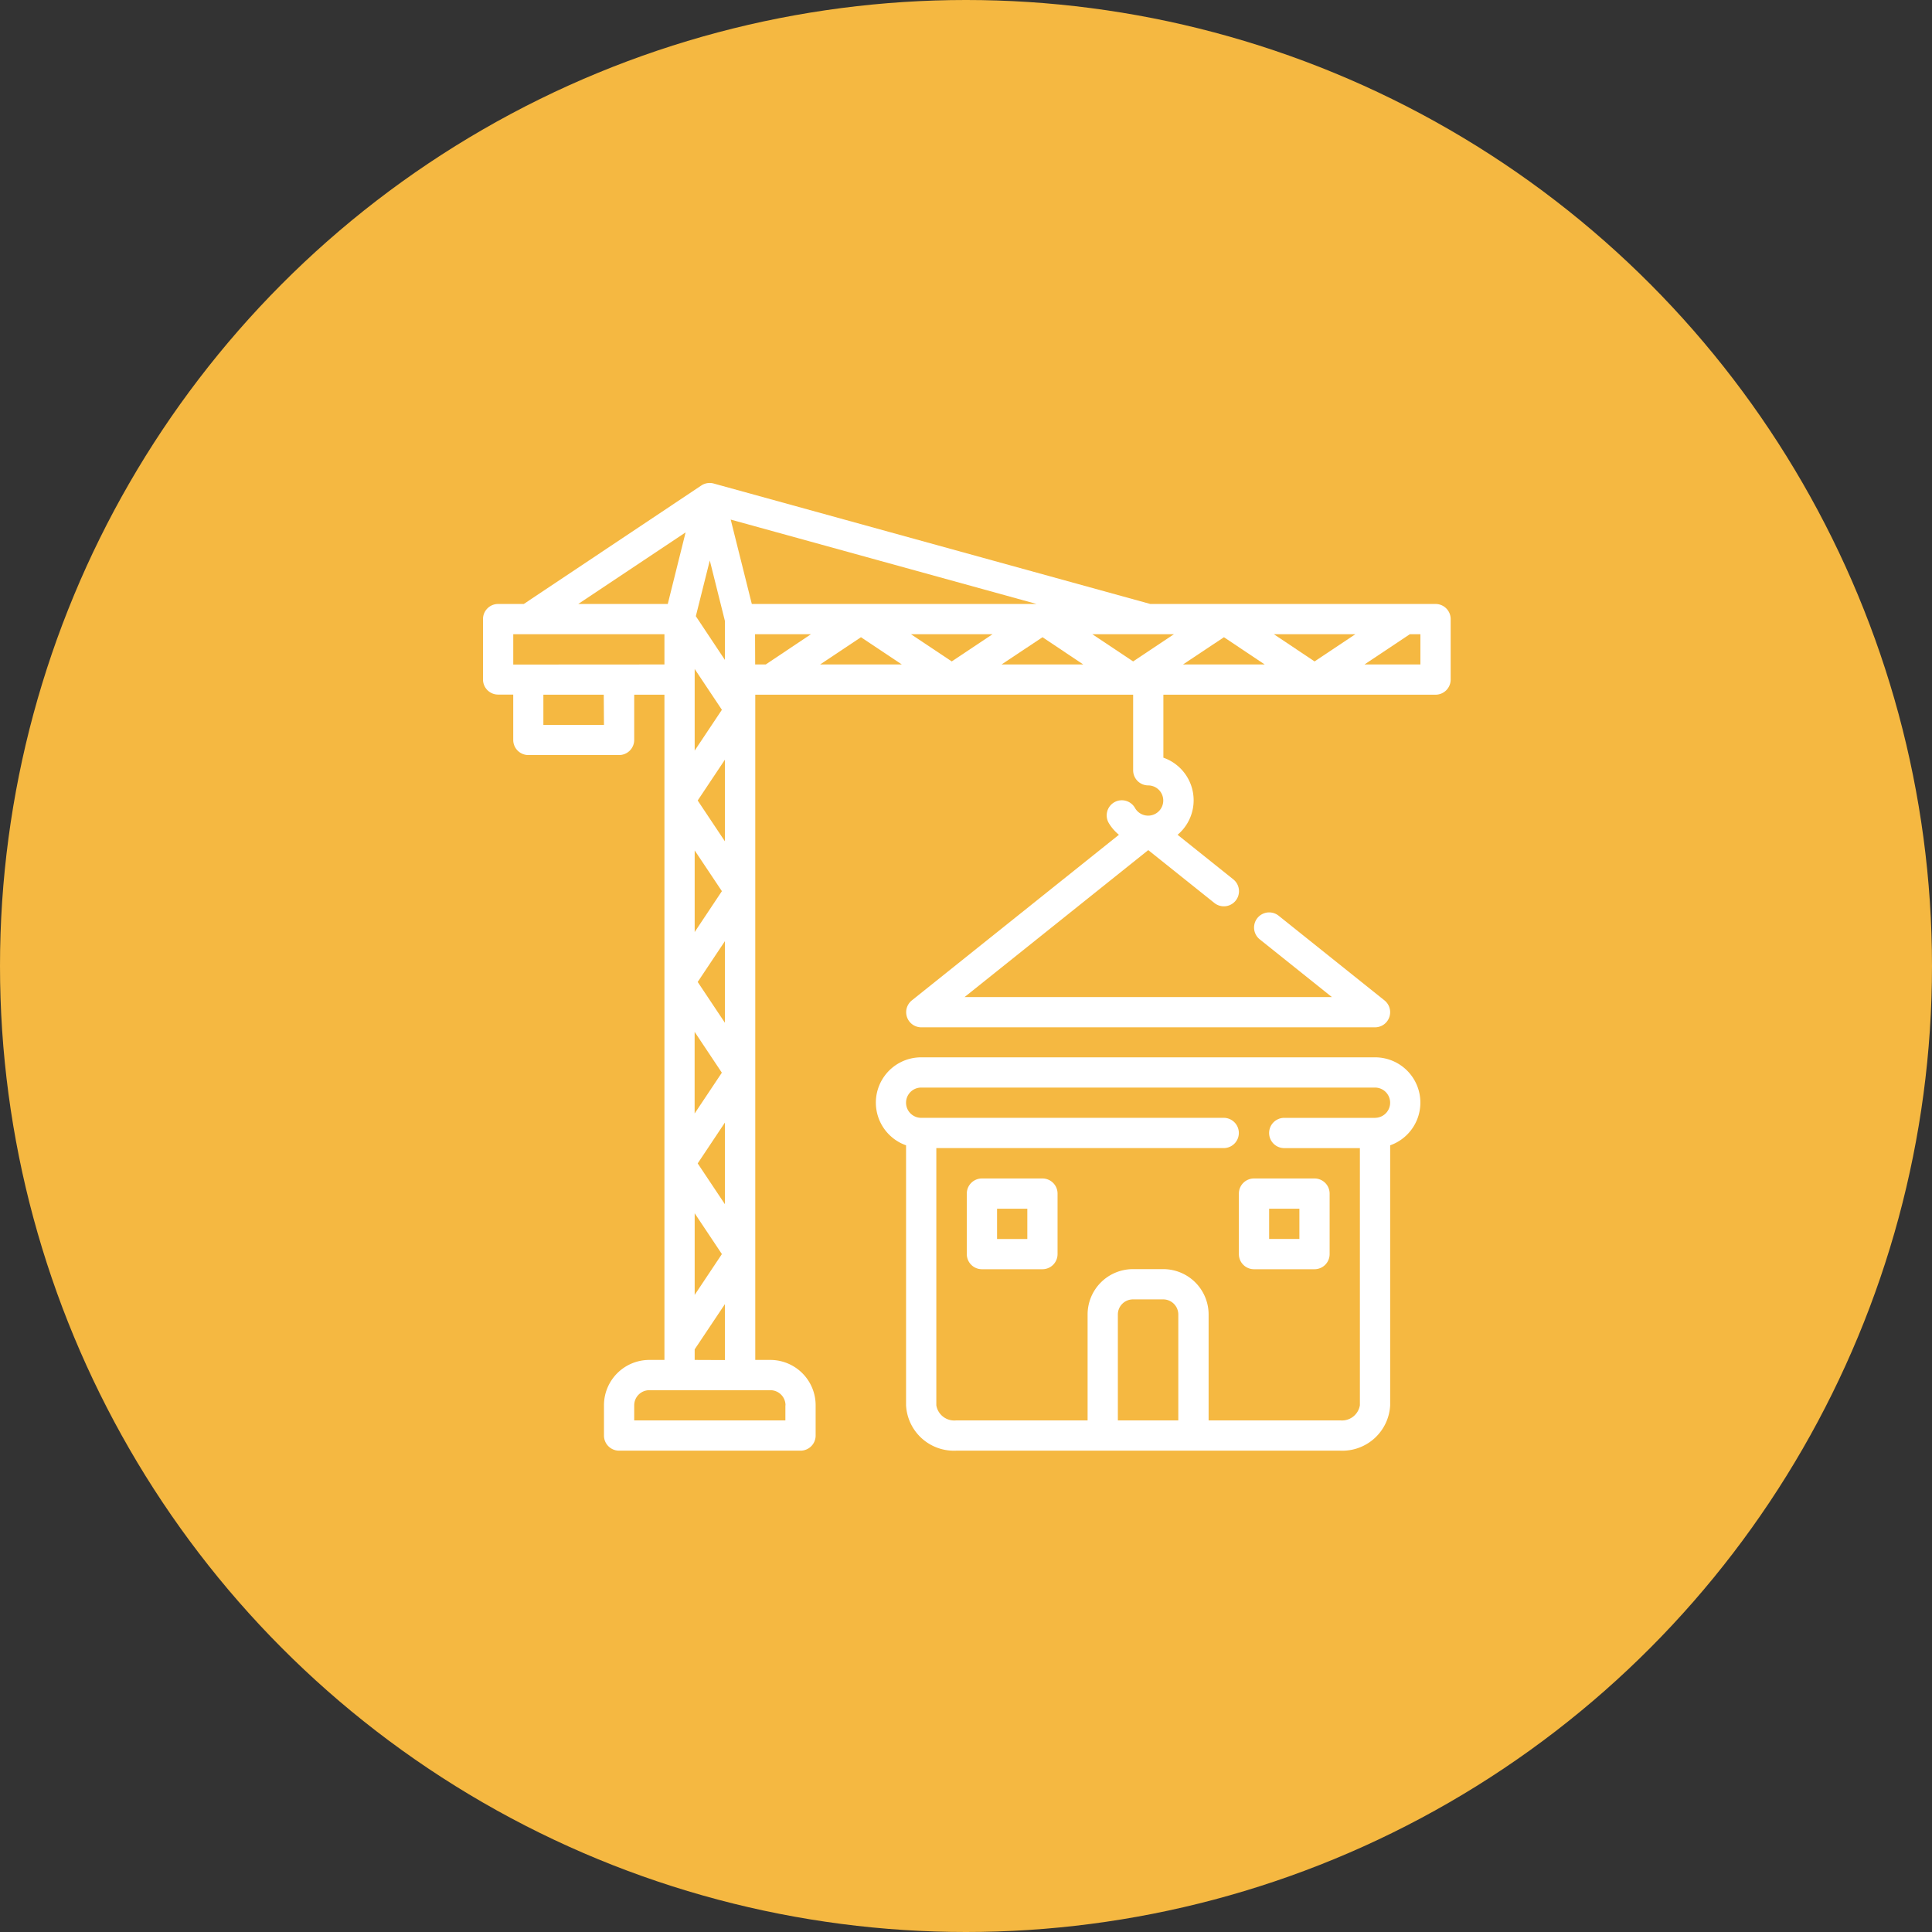 <svg xmlns="http://www.w3.org/2000/svg" width="80" height="80" viewBox="0 0 80 80">
  <rect x="0" y="0" width="80" height="80" fill="#333333" stroke="none"/>
  <g id="Group_3" data-name="Group 3" transform="translate(-726 319)">
    <g id="Group_2" data-name="Group 2">
      <g id="Group_1" data-name="Group 1" transform="translate(55 -169)">
        <circle id="Ellipse_32" data-name="Ellipse 32" cx="40" cy="40" r="40" transform="translate(671 -150)" fill="#f5b841" opacity="0.997"/>
      </g>
    </g>
    <g id="site-development" transform="translate(746 -298.999)">
      <path id="Path_14" data-name="Path 14" d="M46.672,38H27.88a1.875,1.875,0,0,0-.626,3.643V52.408a1.984,1.984,0,0,0,2.072,1.879h15.9A1.984,1.984,0,0,0,47.3,52.408V41.643A1.875,1.875,0,0,0,46.672,38ZM36.024,53.034V48.649a.626.626,0,0,1,.626-.626H37.9a.626.626,0,0,1,.627.626v4.385ZM46.672,40.506H42.914a.626.626,0,1,0,0,1.253h3.132V52.407a.752.752,0,0,1-.819.626H39.782V48.649A1.879,1.879,0,0,0,37.9,46.77H36.65a1.879,1.879,0,0,0-1.879,1.879v4.385H29.326a.752.752,0,0,1-.819-.626V41.758h11.9a.626.626,0,1,0,0-1.253H27.88a.626.626,0,1,1,0-1.253H46.672a.626.626,0,1,1,0,1.253Z" transform="translate(-9.736 -14.219)" fill="#fff"/>
      <path id="Path_15" data-name="Path 15" d="M35.132,46H32.626a.626.626,0,0,0-.626.626v2.506a.626.626,0,0,0,.626.626h2.506a.626.626,0,0,0,.626-.626V46.626A.626.626,0,0,0,35.132,46Zm-.626,2.506H33.253V47.253h1.253Z" transform="translate(-11.967 -17.203)" fill="#fff"/>
      <path id="Path_16" data-name="Path 16" d="M50,46.626v2.506a.626.626,0,0,0,.626.626h2.506a.626.626,0,0,0,.626-.626V46.626A.626.626,0,0,0,53.132,46H50.626a.626.626,0,0,0-.626.626Zm1.253.626h1.253v1.253H51.253Z" transform="translate(-18.701 -17.203)" fill="#fff"/>
      <path id="Path_17" data-name="Path 17" d="M39.442,5.008H27.631L9.558.022A.626.626,0,0,0,9.044.1L1.69,5.008H.626A.626.626,0,0,0,0,5.634v2.5a.626.626,0,0,0,.626.626h.626v1.878a.626.626,0,0,0,.626.626H5.635a.626.626,0,0,0,.626-.626V8.765H7.513V36.311H6.887A1.878,1.878,0,0,0,5.009,38.19v1.252a.626.626,0,0,0,.626.626h7.513a.626.626,0,0,0,.626-.626V38.19A1.878,1.878,0,0,0,11.9,36.311h-.626V8.765H26.921v3.13a.626.626,0,0,0,.626.626A.626.626,0,1,1,27,13.46a.626.626,0,1,0-1.084.626,1.866,1.866,0,0,0,.416.479l-8.574,6.858a.626.626,0,0,0,.391,1.115H36.937a.626.626,0,0,0,.391-1.115l-4.382-3.506a.626.626,0,1,0-.783.978l2.989,2.391H19.94L27.547,15.2l2.739,2.19a.626.626,0,0,0,.783-.978l-2.308-1.846a1.868,1.868,0,0,0-.588-3.193V8.765H39.443a.626.626,0,0,0,.626-.626v-2.5A.626.626,0,0,0,39.442,5.008ZM28.611,6.26l-1.69,1.127L25.23,6.26ZM17.342,7.512H13.961l1.69-1.127Zm.379-1.252H21.1l-1.69,1.127Zm5.447.125,1.687,1.127H21.474Zm7.513,0,1.687,1.127H28.987Zm2.066-.125h3.377l-1.69,1.127ZM11.131,5.008l-.874-3.494L22.923,5.008ZM8.765,8.138V7.7L9.892,9.39l-1.127,1.69ZM8.89,20.66l1.127-1.69V22.35Zm1,3.757-1.127,1.69V22.726ZM8.765,18.593v-3.38L9.892,16.9Zm.125-5.447,1.127-1.69v3.381Zm1.127,13.336v3.381L8.89,28.173ZM8.765,30.238l1.127,1.69-1.127,1.69ZM8.813,5.514l.578-2.308.626,2.505V7.325ZM8.389,2.045,7.651,5.008H3.944ZM5.009,10.017H2.5V8.765h2.5Zm-3.756-2.5V6.26H7.513V7.513ZM12.521,38.19v.626H6.261V38.19a.626.626,0,0,1,.626-.626H11.9a.626.626,0,0,1,.626.626ZM8.765,36.311v-.438L10.017,34v2.316Zm2.5-30.051h2.316L11.708,7.513h-.438ZM38.816,7.513H36.5l1.878-1.252h.438Z" transform="translate(0 0)" fill="#fff"/>
    </g>
  </g>
</svg>
